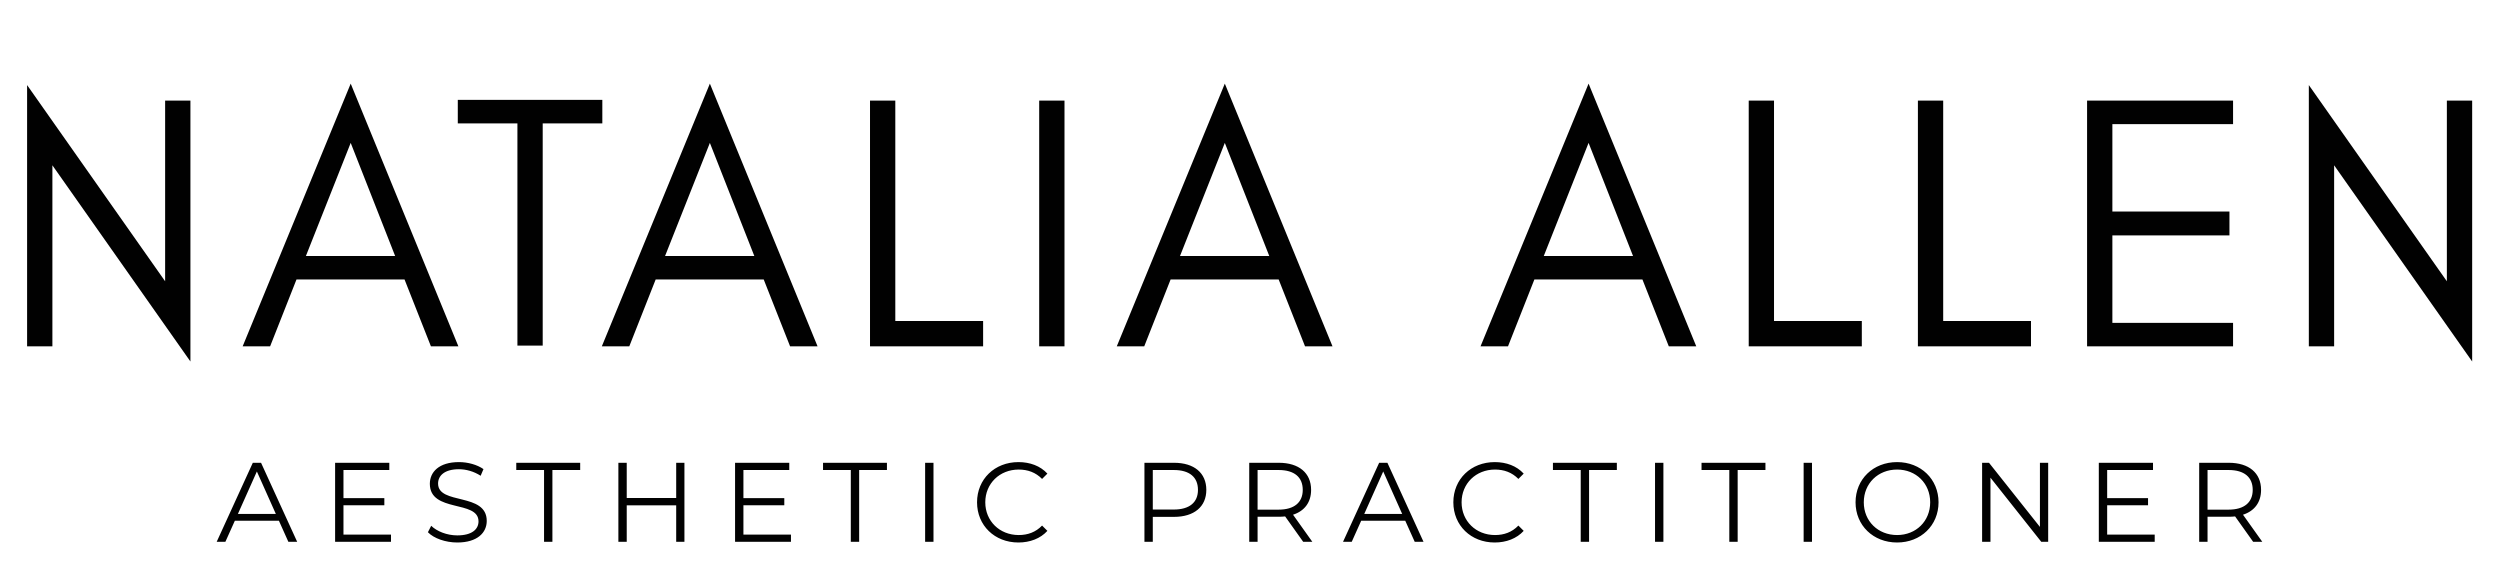 <?xml version="1.0" encoding="UTF-8"?> <svg xmlns="http://www.w3.org/2000/svg" width="231" height="54" viewBox="0 0 231 54" fill="none"><path d="M26.646 50.065L25.77 48.113H21.701L20.824 50.065H20.021L23.36 42.761H24.121L27.46 50.065H26.646ZM21.982 47.487H25.488L23.735 43.564L21.982 47.487ZM31.736 49.397H36.128V50.065H30.964V42.761H35.972V43.429H31.736V46.027H35.513V46.684H31.736V49.397ZM42.252 50.127C41.157 50.127 40.082 49.741 39.539 49.178L39.842 48.583C40.364 49.094 41.292 49.47 42.252 49.47C43.619 49.47 44.214 48.896 44.214 48.176C44.214 46.173 39.717 47.404 39.717 44.702C39.717 43.627 40.551 42.698 42.409 42.698C43.233 42.698 44.088 42.938 44.673 43.345L44.412 43.961C43.786 43.554 43.056 43.356 42.409 43.356C41.073 43.356 40.478 43.95 40.478 44.681C40.478 46.684 44.975 45.474 44.975 48.134C44.975 49.209 44.12 50.127 42.252 50.127ZM50.27 50.065V43.429H47.703V42.761H53.609V43.429H51.042V50.065H50.27ZM62.48 42.761H63.241V50.065H62.48V46.694H57.91V50.065H57.138V42.761H57.91V46.016H62.48V42.761ZM68.692 49.397H73.085V50.065H67.92V42.761H72.928V43.429H68.692V46.027H72.469V46.684H68.692V49.397ZM78.614 50.065V43.429H76.048V42.761H81.953V43.429H79.386V50.065H78.614ZM85.482 50.065V42.761H86.254V50.065H85.482ZM94.097 50.127C91.906 50.127 90.279 48.552 90.279 46.413C90.279 44.274 91.906 42.698 94.108 42.698C95.172 42.698 96.132 43.053 96.779 43.763L96.288 44.253C95.694 43.648 94.963 43.387 94.129 43.387C92.365 43.387 91.04 44.681 91.04 46.413C91.04 48.145 92.365 49.438 94.129 49.438C94.963 49.438 95.694 49.178 96.288 48.562L96.779 49.052C96.132 49.762 95.172 50.127 94.097 50.127ZM108.48 42.761C110.337 42.761 111.464 43.7 111.464 45.265C111.464 46.82 110.337 47.759 108.48 47.759H106.518V50.065H105.746V42.761H108.48ZM108.459 47.081C109.92 47.081 110.692 46.413 110.692 45.265C110.692 44.096 109.92 43.429 108.459 43.429H106.518V47.081H108.459ZM121.261 50.065H120.416L118.746 47.717C118.559 47.738 118.371 47.748 118.162 47.748H116.201V50.065H115.429V42.761H118.162C120.019 42.761 121.146 43.7 121.146 45.265C121.146 46.413 120.541 47.216 119.477 47.56L121.261 50.065ZM118.141 47.091C119.602 47.091 120.374 46.413 120.374 45.265C120.374 44.096 119.602 43.429 118.141 43.429H116.201V47.091H118.141ZM130.721 50.065L129.844 48.113H125.775L124.899 50.065H124.095L127.434 42.761H128.196L131.534 50.065H130.721ZM126.057 47.487H129.562L127.81 43.564L126.057 47.487ZM138.108 50.127C135.917 50.127 134.289 48.552 134.289 46.413C134.289 44.274 135.917 42.698 138.118 42.698C139.183 42.698 140.142 43.053 140.789 43.763L140.299 44.253C139.704 43.648 138.974 43.387 138.139 43.387C136.376 43.387 135.051 44.681 135.051 46.413C135.051 48.145 136.376 49.438 138.139 49.438C138.974 49.438 139.704 49.178 140.299 48.562L140.789 49.052C140.142 49.762 139.183 50.127 138.108 50.127ZM146.058 50.065V43.429H143.491V42.761H149.397V43.429H146.83V50.065H146.058ZM152.925 50.065V42.761H153.698V50.065H152.925ZM159.788 50.065V43.429H157.222V42.761H163.127V43.429H160.56V50.065H159.788ZM166.656 50.065V42.761H167.428V50.065H166.656ZM175.292 50.127C173.08 50.127 171.453 48.541 171.453 46.413C171.453 44.284 173.08 42.698 175.292 42.698C177.483 42.698 179.121 44.274 179.121 46.413C179.121 48.552 177.483 50.127 175.292 50.127ZM175.292 49.438C177.045 49.438 178.349 48.155 178.349 46.413C178.349 44.67 177.045 43.387 175.292 43.387C173.529 43.387 172.214 44.67 172.214 46.413C172.214 48.155 173.529 49.438 175.292 49.438ZM188.489 42.761H189.251V50.065H188.615L183.919 44.138V50.065H183.147V42.761H183.784L188.489 48.687V42.761ZM194.702 49.397H199.095V50.065H193.93V42.761H198.938V43.429H194.702V46.027H198.479V46.684H194.702V49.397ZM209.037 50.065H208.192L206.523 47.717C206.335 47.738 206.147 47.748 205.939 47.748H203.977V50.065H203.205V42.761H205.939C207.796 42.761 208.923 43.7 208.923 45.265C208.923 46.413 208.317 47.216 207.253 47.56L209.037 50.065ZM205.918 47.091C207.378 47.091 208.151 46.413 208.151 45.265C208.151 44.096 207.378 43.429 205.918 43.429H203.977V47.091H205.918Z" fill="#010101"></path><path d="M4.841 15.273V32H2.504V7.861L15.258 25.99V9.297H17.595V33.402L4.841 15.273ZM28.265 23.653H36.511L32.405 13.203L28.265 23.653ZM42.354 32H39.817L37.379 25.823H27.396L24.959 32H22.422L32.405 7.727L42.354 32ZM42.3 11.4V9.23H47.809H50.146H55.655V11.4H50.146V31.933H47.809V11.4H42.3ZM61.452 23.653H69.699L65.592 13.203L61.452 23.653ZM75.542 32H73.004L70.567 25.823H60.584L58.147 32H55.61L65.592 7.727L75.542 32ZM82.726 29.663H90.84V32H82.726H81.558H80.389V9.297H82.726V29.663ZM98.359 32H96.021V9.297H98.359V32ZM109.033 23.653H117.28L113.173 13.203L109.033 23.653ZM123.123 32H120.585L118.148 25.823H108.165L105.728 32H103.191L113.173 7.727L123.123 32ZM142.645 23.653H150.892L146.785 13.203L142.645 23.653ZM156.735 32H154.197L151.76 25.823H141.777L139.34 32H136.802L146.785 7.727L156.735 32ZM163.919 29.663H172.032V32H163.919H162.751H161.582V9.297H163.919V29.663ZM179.551 29.663H187.664V32H179.551H178.383H177.214V9.297H179.551V29.663ZM206.335 32H192.846V9.297H206.335V11.467H195.183V19.547H206.001V21.75H195.183V29.83H206.335V32ZM215.674 15.273V32H213.336V7.861L226.09 25.99V9.297H228.428V33.402L215.674 15.273Z" fill="#010101"></path></svg> 